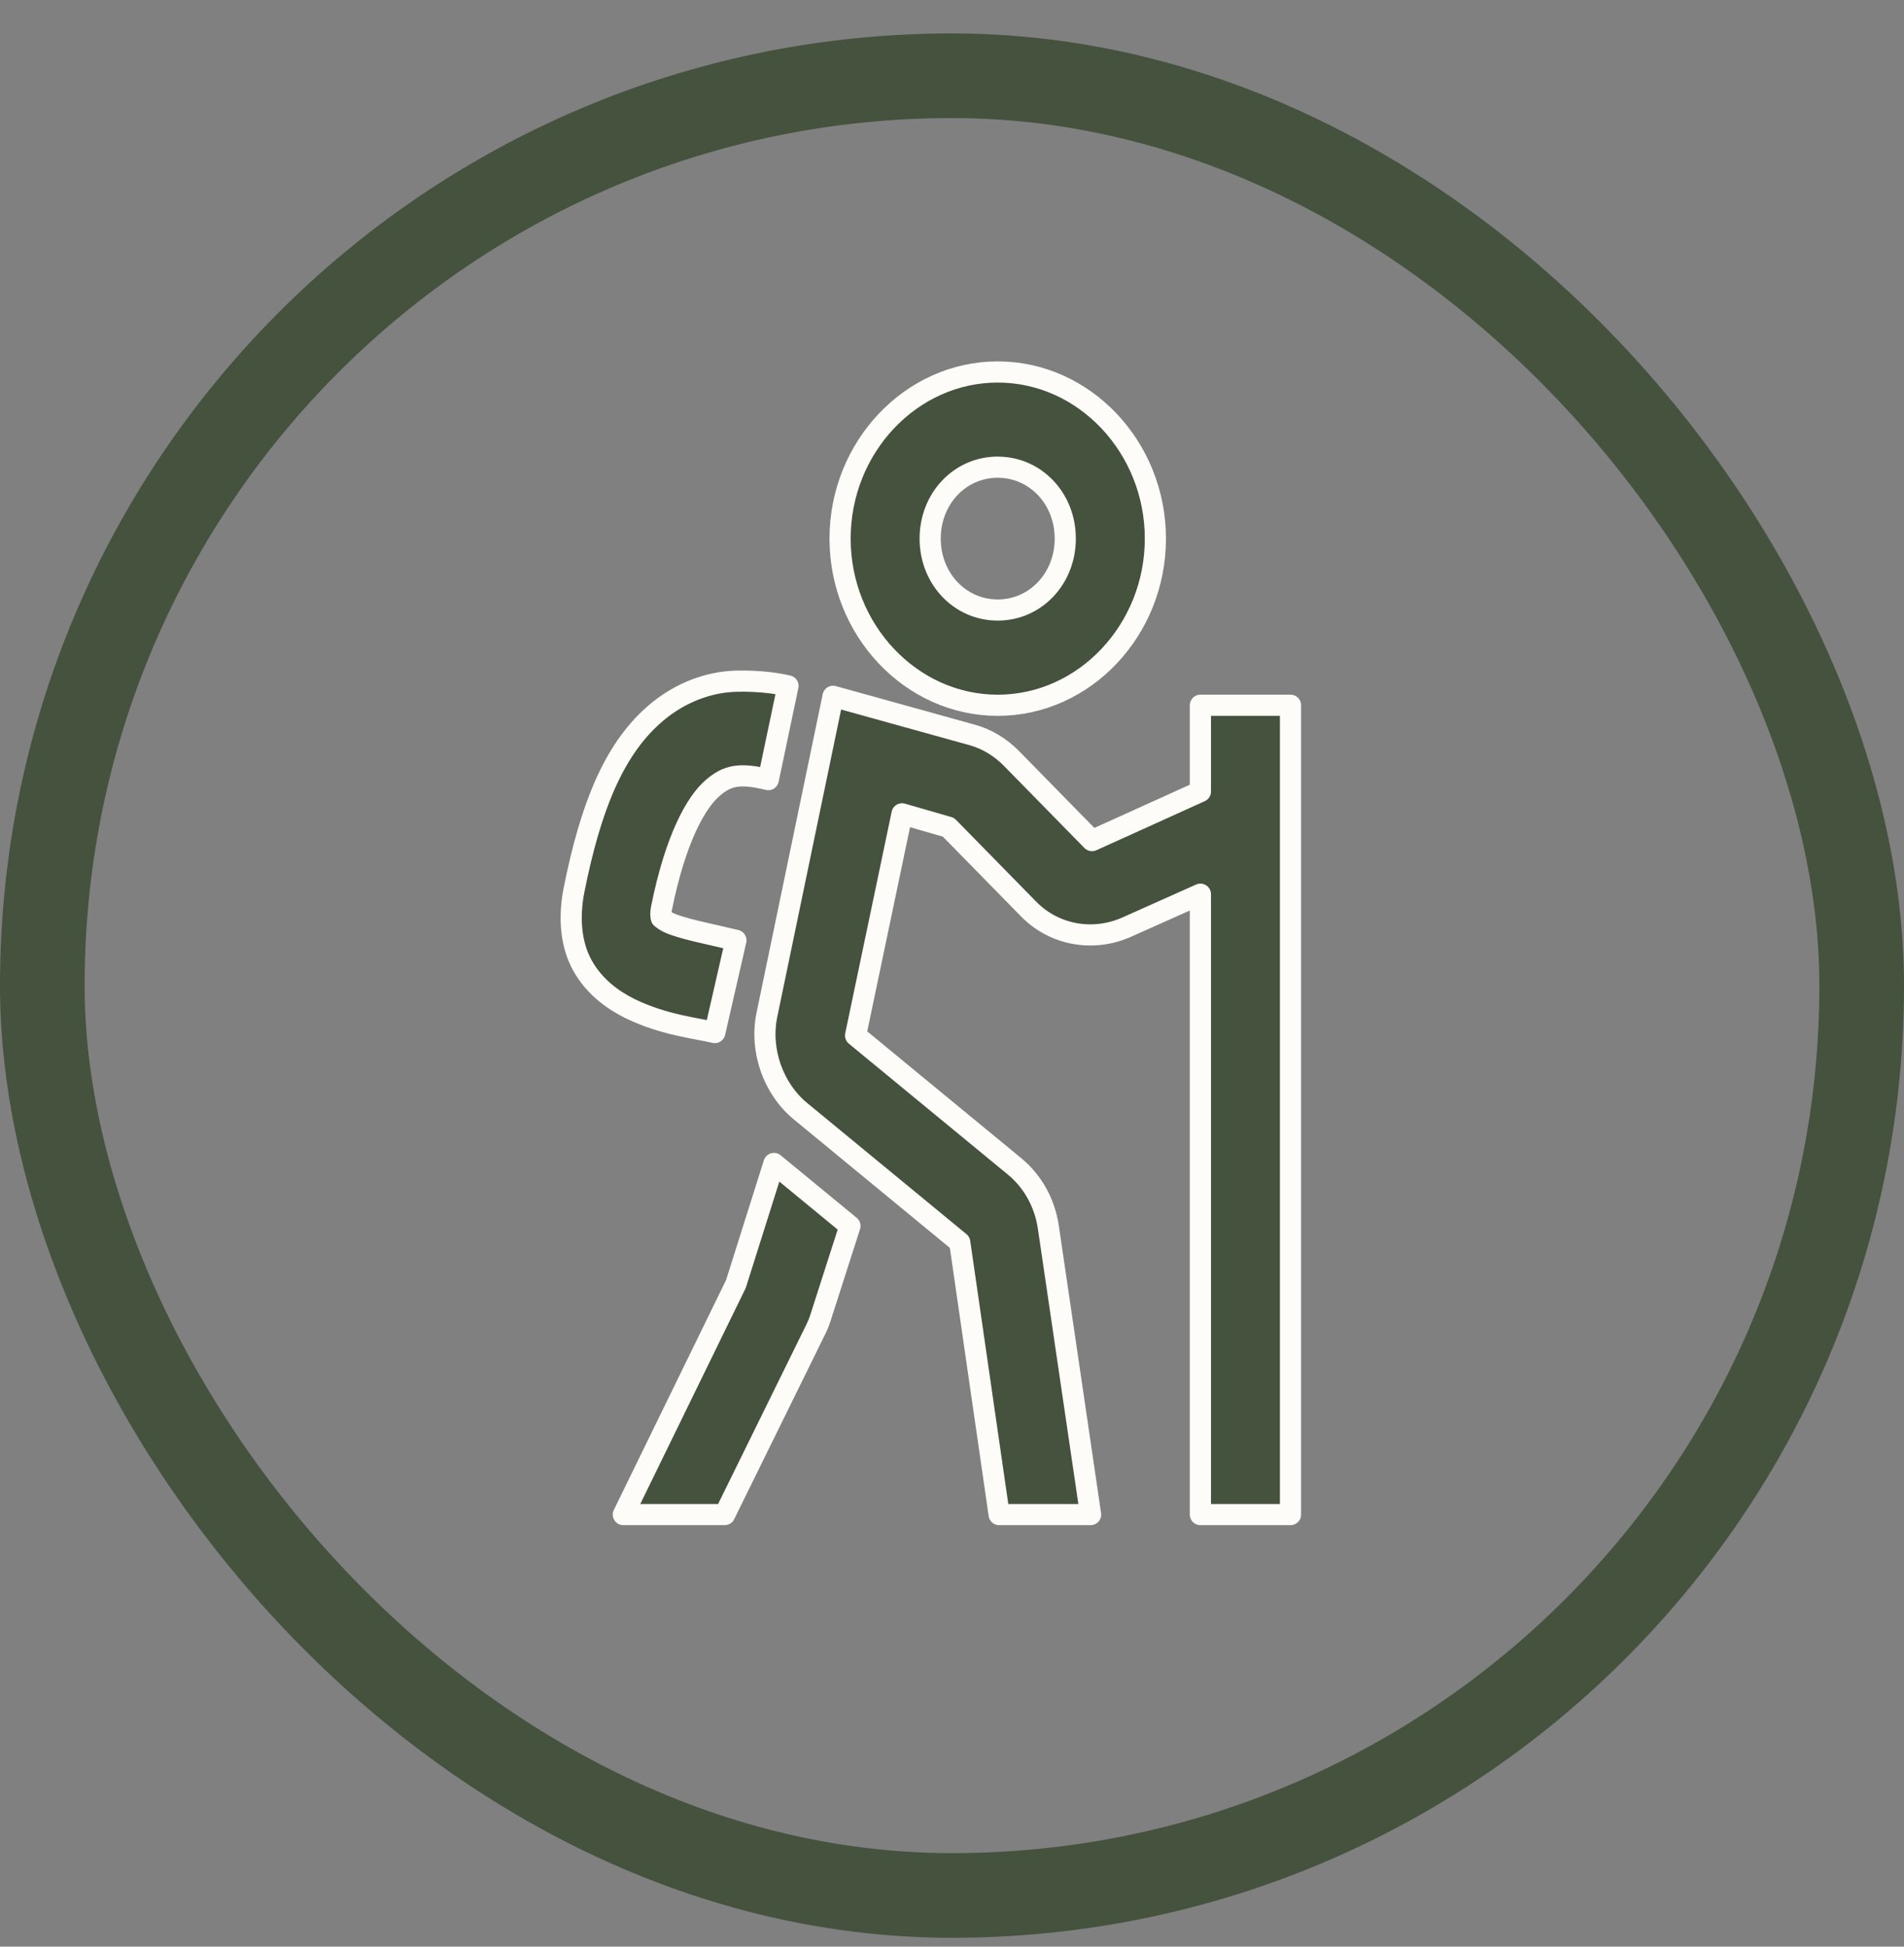 <svg xmlns="http://www.w3.org/2000/svg" width="45" height="46" viewBox="0 0 45 46" fill="none"><rect x="0" y="0" width="45" height="46" fill="#808080" stroke="none"/><rect x="1" y="1.79" width="43" height="43" rx="21.5" stroke="#45523e" stroke-width="2"/><path d="M23.581 8.79c-2.046.0-3.726 1.775-3.726 3.938.0 2.162 1.68 3.938 3.726 3.938 2.046.0 3.726-1.775 3.726-3.938.0-2.162-1.68-3.938-3.726-3.938zm0 2.25C24.475 11.04 25.177 11.783 25.177 12.727c0 .945-.703 1.688-1.597 1.688C22.687 14.415 21.984 13.672 21.984 12.727c0-.945.703-1.688 1.597-1.688zm-5.755 5.062C17.551 16.089 17.268 16.089 16.994 16.137 16.441 16.234 15.896 16.493 15.431 16.911 14.499 17.746 13.959 19.073 13.568 21.024 13.443 21.653 13.48 22.303 13.767 22.817 14.054 23.331 14.503 23.643 14.898 23.837 15.693 24.223 16.47 24.298 16.894 24.399L17.393 22.22C16.753 22.066 16.096 21.943 15.796 21.798 15.647 21.723 15.626 21.679 15.63 21.692 15.622 21.666 15.609 21.596 15.63 21.481 15.971 19.776 16.466 18.954 16.828 18.634 17.189 18.313 17.489 18.26 18.158 18.423L18.624 16.208C18.362 16.146 18.1 16.116 17.826 16.102zM19.689 16.454l-1.563 7.523C17.95 24.821 18.279 25.735 18.924 26.262l3.759 3.094.931 6.434h2.162L24.778 29.005C24.695 28.433 24.412 27.919 23.98 27.563l-3.759-3.094 1.098-5.238L22.416 19.548l1.896 1.934C24.928 22.11 25.855 22.259 26.641 21.903L28.371 21.13V35.79H30.5V16.665H28.371v2.039L25.809 19.864l-1.896-1.934C23.651 17.662 23.331 17.465 22.982 17.368L19.689 16.454zm-1.397 11.039L17.393 30.341 14.732 35.79h2.395l2.162-4.394C19.343 31.285 19.389 31.158 19.422 31.044L20.088 28.97l-1.796-1.477z" fill="#45523e" stroke="#fefcf8" stroke-width=".5" stroke-linejoin="round"/></svg>